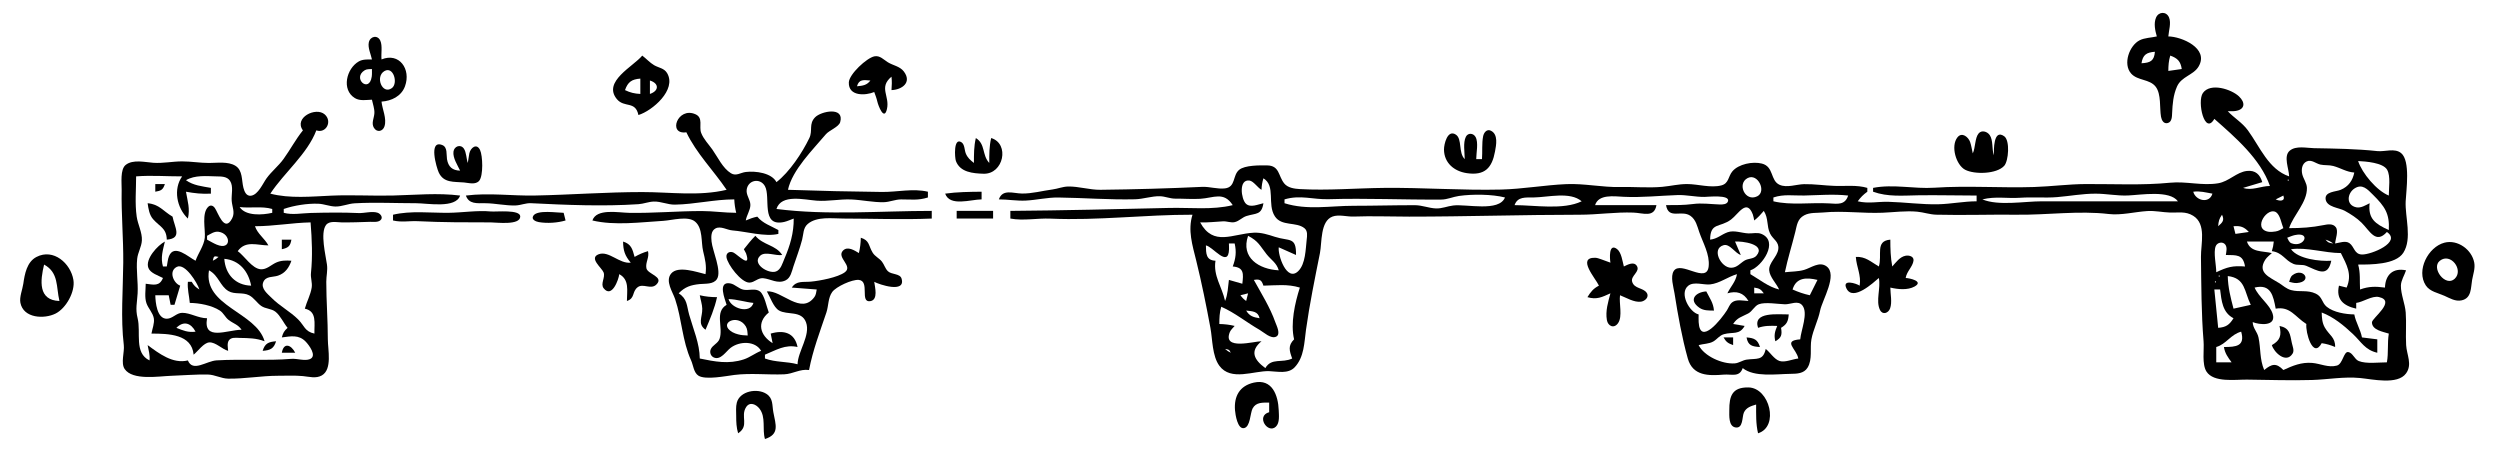 <?xml version="1.0" standalone="yes"?>
<svg xmlns="http://www.w3.org/2000/svg" width="1304" height="242">
<path style="fill:#ffffff; stroke:none;" d="M0 0L0 242L1304 242L1304 0L0 0z"/>
<path style="fill:#000000; stroke:none;" d="M1125 19C1122.12 19.688 1118.65 19.664 1116 21.027C1110.7 23.756 1107.16 33.354 1111.6 38.362C1115 42.182 1121.25 41.144 1124.4 45.228C1127.37 49.088 1126.38 56.271 1127.18 60.891C1127.49 62.638 1128.54 64.787 1130.74 64.168C1132.9 63.56 1132.9 60.781 1132.98 58.995C1133.2 54.217 1133.55 49.644 1135.51 45.17C1137.85 39.826 1144.13 39.238 1146.81 34.66C1152.37 25.161 1137.83 19.061 1131 19C1131.24 16.002 1132.56 12.031 1131.38 9.149C1130.03 5.857 1126 5.976 1124.6 9.149C1123.28 12.168 1124.12 16.021 1125 19M194 31C191.714 31.027 189.239 30.854 187.173 32.028C180.69 35.71 177.968 46.808 185.105 51.168C187.733 52.773 191.085 52.099 194 52C194.458 54.27 195.397 56.664 195.285 59.002C195.164 61.555 193.533 64.226 195.042 66.677C196.647 69.284 199.722 68.562 200.562 65.851C201.826 61.773 199.406 57.081 199 53C204.177 52.653 209.32 50.245 211.244 44.996C214.515 36.071 208.231 27.188 199 31C198.685 28.045 199.58 23.957 198.383 21.244C196.966 18.035 193.04 18.906 192.372 22.113C191.783 24.942 193.436 28.252 194 31z"/>
<path style="fill:#ffffff; stroke:none;" d="M1117 33C1121.61 32.745 1123.62 31.783 1124 27C1119.61 27.335 1117.71 28.556 1117 33z"/>
<path style="fill:#000000; stroke:none;" d="M335 29C330.422 34.622 314.199 42.53 321.742 51.682C325.643 56.415 331.42 52.425 333 60C340.175 57.835 353.099 46.858 347.972 38.148C346.424 35.517 343.573 35.404 341.171 33.996C338.925 32.68 337.08 30.564 335 29M456 48C456.606 49.662 457.248 51.292 457.629 53.024C458.047 54.929 461.158 63.349 462.64 56.847C464.194 50.025 458.19 45.672 465 40C465.272 42.409 465.201 44.581 465 47C470.374 46.825 475.872 43.059 471.397 37.228C469.35 34.563 465.81 34.152 463.09 32.471C460.902 31.119 458.979 28.834 456.13 29.377C452.103 30.144 442.904 38.719 442.748 42.965C442.473 50.419 451.583 49.861 456 48z"/>
<path style="fill:#ffffff; stroke:none;" d="M1132 29C1131.19 31.729 1131.02 34.151 1131 37L1138 36C1137.41 31.991 1135.79 30.332 1132 29M194 36C192.849 36.091 191.358 35.97 190.299 36.603C183.486 40.68 192.548 48.896 193.891 40.026C194.088 38.727 193.988 37.303 194 36M200.495 37.086C195.539 40.009 199.411 49.594 204.397 45.953C207.803 43.466 205.208 34.307 200.495 37.086M326 47C328.75 48.329 330.95 48.846 334 49L334 41C329.521 41.341 327.499 42.734 326 47M447 45C450.048 44.723 452.12 44.474 454 42C450.455 41.703 448.076 41.213 447 45M339 42L339 49C343.79 47.395 343.873 43.497 339 42z"/>
<path style="fill:#000000; stroke:none;" d="M1155 62C1165.84 71.567 1178.99 82.783 1184 97C1179.22 97.053 1174.49 99.614 1170 98L1180 95C1178.86 91.075 1176.44 88.67 1172 89.167C1166.59 89.773 1162.67 94.636 1157 95.596C1148.72 96.997 1140.37 94.477 1132 95.299C1117.4 96.734 1102.66 95.93 1088 96.001C1078.92 96.044 1070.02 97.252 1061 97.545C1043.65 98.107 1026.38 96.748 1009 97.91C998.352 98.623 987.672 95.91 977 98L977 100C984.68 102.799 992.658 101.983 1000.71 101.861C1010.79 101.709 1020.91 102 1031 102L1031 105C1024.27 105.004 1017.71 106.391 1011 106.545C1002.37 106.742 993.609 105.489 985 105.259C979.416 105.11 974.599 106.333 969 105C970.549 102.864 971.864 101.549 974 100L974 98C968.508 96.376 962.684 97.146 957 96.965C951.692 96.795 946.294 95.95 941 96.054C937.026 96.132 932.052 98.112 928.228 96.397C923.289 94.18 925.343 86.929 918.995 85.318C914.255 84.114 906.844 85.534 903.599 89.394C901.392 92.018 901.807 95.623 897.941 96.682C892.431 98.192 885.655 96.007 880 96C875.456 95.994 871.44 97.05 867 97.455C859.97 98.097 852.131 97.382 845 97.545C835.65 97.758 826.367 95.629 817 96.039C805.68 96.535 794.313 98.592 783 98.871C762.731 99.372 742.313 97.795 722 98.004C707.443 98.154 692.521 99.444 678 98.624C675.197 98.466 671.725 97.998 669.854 95.683C666.708 91.79 667.466 86.387 660.996 86.278C657.224 86.215 649.284 86.111 646.318 88.603C642.834 91.531 644.634 97.555 638.981 98.258C635.036 98.749 630.957 97.283 627 97.47C609.377 98.304 591.743 98.786 574 98.996C568.241 99.064 562.563 97.14 557 97.289C554.286 97.361 551.683 98.466 549 98.819C543.783 99.506 538.257 101.045 533 100.946C528.322 100.858 522.95 98.456 521 104C525.645 104.001 530.399 104.853 535 104.625C540.679 104.343 546.304 102.947 552 103.019C565.317 103.186 578.635 104.27 592 103.947C596.363 103.841 600.643 102.255 605 102.354C607.727 102.416 610.268 103.63 613 103.61C617.212 103.581 621.839 103.948 626 103.698C633.068 103.272 638.283 99.726 643 107C632.378 109.62 620.865 108.207 610 108.455C582.304 109.089 554.633 109.771 527 110L527 114C533.978 115.276 540.923 113.73 548 114.039C572.668 115.118 597.232 111.948 622 112C619.465 120.14 621.963 127.855 623.965 136C626.833 147.674 629.172 159.222 631.35 171C632.465 177.034 632.258 185.657 636.008 190.772C642.045 199.004 654.045 193.31 662 193.594C666.362 193.75 671.903 195.173 675.312 191.566C680.302 186.287 680.288 178.605 681.209 172C683.075 158.612 685.831 145.263 688.486 132C689.576 126.554 688.564 115.339 695.059 112.948C698.318 111.747 702.572 113.088 706 112.96C715.689 112.598 725.292 112.999 735 112.998C764.573 112.997 794.341 112 824 112C833.273 112 842.829 110.532 852 110.889C857.093 111.087 862.833 113.719 864 107L832 107C833.8 101.202 841.772 102.392 847 102.654C856.289 103.12 865.724 102.058 875 101.749C879.656 101.594 884.291 102.757 889 102.709C890.919 102.69 902.142 101.436 901.369 104.833C900.952 106.664 898.426 106.702 896.995 106.656C892.215 106.502 887.818 105.792 883 106.424C878.327 107.038 873.707 107 869 107C870.344 114.741 877.089 109.235 881.786 112.618C884.572 114.625 885.274 117.961 886.313 121C888.243 126.643 891.896 132.668 891.243 138.941C890.263 148.355 876.749 135.722 873.042 141.333C871.128 144.232 872.928 149.829 873.424 153C875.172 164.152 877.312 176.14 880.354 186.999C882.919 196.155 891.292 196.05 899 195.41C903.315 195.052 907.252 196.966 909 192C915.045 196.861 926.512 195.089 934 194.996C937.264 194.956 940.904 194.878 942.822 191.772C945.495 187.441 943.98 181.69 944.833 177C945.749 171.97 948.33 167.164 949.371 162C950.484 156.482 958.725 143.251 952.682 138.901C948.927 136.198 944.628 139.735 941 140.788C937.861 141.699 934.25 141.614 931 142C932.447 134.973 934.685 127.986 936.411 121C937.277 117.491 937.521 114.204 941.059 112.318C944.092 110.701 947.702 111.148 951 110.83C961.328 109.835 971.624 111.394 982 110.961C987.868 110.715 994.156 109.867 1000 110.414C1003.4 110.733 1006.54 111.895 1010 111.985C1024 112.351 1038.03 111.835 1052 111.996C1068.09 112.181 1084.19 109.77 1100 111.636C1106.37 112.387 1113.59 110.497 1120 110.089C1124.09 109.828 1127.95 110.752 1132 110.872C1136.34 111 1139.97 110.093 1143.94 112.534C1151.01 116.884 1147.93 127.199 1148.02 134C1148.2 148.44 1148.2 163.579 1149.38 178C1149.75 182.505 1148.43 189.961 1150.9 193.811C1154.65 199.673 1165.94 197.939 1172 198.004C1183.3 198.124 1194.7 198.546 1206 198.201C1214.3 197.947 1222.47 196.371 1231 197.17C1237.37 197.766 1250.54 200.901 1254.99 194.772C1258.39 190.093 1255.33 185.052 1255.04 180C1254.73 174.354 1255.24 168.615 1254.82 163C1254.47 158.398 1252.25 153.504 1252.31 149C1252.34 146.286 1254.17 143.551 1255 141C1248.18 139.583 1244.22 143.3 1244 150C1239.12 149.386 1235.68 149.296 1231 151C1230.74 146.567 1231.27 142.293 1230 138C1236.51 138 1249.57 138.092 1253.57 131.852C1258.31 124.444 1254.4 113.186 1254.8 105C1255.09 99.16 1257.34 83.883 1252.43 79.862C1249.05 77.102 1243.94 79.236 1240 78.812C1229.1 77.637 1218.07 77.496 1207 77.291C1203.13 77.219 1197.58 75.843 1194.32 78.6C1190.89 81.505 1193.96 88.064 1194 92C1183.22 88.336 1178.74 76.511 1172.51 68.001C1169.47 63.847 1165.38 61.619 1162 58C1163.3 57.988 1164.73 58.088 1166.03 57.891C1170.93 57.148 1171.36 53.596 1167.85 50.277C1163.95 46.584 1152.94 42.947 1149.03 48.51C1145.89 52.973 1149.95 70.87 1155 62M405 95C402.476 90.195 394.234 89.083 389 89.706C386.276 90.03 383.973 92.028 381.286 90.383C376.968 87.739 374.398 81.997 371.573 78C369.604 75.213 366.94 72.528 365.719 69.285C364.477 65.986 366.958 61.476 362.771 59.604C353.443 55.434 348.067 70.45 358 69C363.219 79.983 372.234 88.972 379 99C364.538 102.443 349.598 100.179 335 100.179C316.304 100.179 297.67 101.617 279 101.985C266.905 102.223 255.113 100.469 243 102C244.593 106.53 248.744 105.993 253 106C258.292 106.009 263.848 107.361 269 107.159C271.746 107.051 274.19 105.85 277 105.992C295.319 106.916 314.699 107.725 333 106.505C335.715 106.325 338.263 105.22 341 105.133C344.777 105.014 348.242 106.792 352 106.737C362.394 106.583 372.578 104.001 383 104C383.11 106.442 383.428 108.623 384 111C377.969 111 371.977 110.079 366 110.079C353.375 110.079 340.693 111.264 328 111.014C322.417 110.904 311.118 108.619 309 115C320.655 117.775 334.181 115.9 346 115.192C350.497 114.923 358.806 112.442 362.57 115.607C366.715 119.093 365.62 126.264 366.749 131C367.764 135.256 368.624 138.608 368 143C363.628 142.001 353.579 138.349 350.028 142.742C346.878 146.639 350.891 152.287 352.14 156C355.693 166.555 355.813 177.73 360.483 188C361.609 190.476 361.836 194.394 364.317 195.958C368.026 198.294 378.683 196.122 383 195.576C391.551 194.495 400.394 195.586 409 195.246C413.688 195.061 417.193 192.347 422 193C423.945 182.715 427.724 172.883 431.046 163C432.209 159.54 431.877 155.358 434.09 152.299C436.114 149.501 444.488 145.671 447.938 145.997C453.917 146.562 448.247 158.017 453.965 157.079C458.212 156.382 456.339 149.699 456 147C458.448 148.346 472.596 153.178 470.249 145.302C469.441 142.588 465.001 143.283 463.143 141.478C461.692 140.067 461.247 138.058 460.035 136.494C458.625 134.675 456.402 133.779 455.174 131.776C452.915 128.093 453.655 125.413 449 124C448.942 126.784 448.648 129.291 448 132C445.744 130.65 442.075 128.187 439.662 130.761C436.266 134.383 445.054 138.716 440.704 141.977C437.051 144.715 427.538 146.472 423 146.896C418.95 147.274 415.418 146.269 413 150L426 151C425.728 152.334 425.661 153.741 424.822 154.897C417.796 164.564 407.721 151.254 400 152C401.688 154.843 403.407 160.217 406.302 161.934C410.593 164.477 418.083 161.784 420.423 168.133C422.893 174.835 416.164 183.22 416 190C410.262 188.456 404.654 189.061 399 187L399 185C404.851 182.596 409.536 179.532 416 181C414.483 173.507 408.793 171.993 402 174L403 179C396.309 174.854 394.631 168.17 401 163C399.904 160.196 398.746 153.852 396.397 152.029C394.096 150.241 390.645 151.581 388.015 151.143C385.287 150.689 383.492 148.273 380.874 147.813C374.088 146.621 378.205 156.205 379 159C372.565 162.772 377.413 170.831 375.309 176.787C374.448 179.223 371.54 179.992 370.661 182.35C370.081 183.904 370.764 185.763 372.315 186.454C375.903 188.055 378.719 183.231 381.09 181.431C385.824 177.834 393.958 177.715 397 183C393.867 184.203 391.175 186.393 388 187.441C380.018 190.076 372.842 188.611 365 187C364.93 179.125 361.608 171.695 359.478 164.17C358.134 159.423 358.572 155.896 354 153C357.264 149.607 360.332 148.648 365 148.169C367.901 147.872 372.111 148.415 373.957 145.566C376.618 141.459 371.617 130.796 371.15 126C370.918 123.627 370.739 120.429 373.238 119.133C375.915 117.744 379.254 119.975 382 120.185C389.202 120.737 399.095 123.674 406 122L406 120C401.995 117.743 397.979 116.614 395 113C392.828 113.464 391.042 114.106 389 115C389.406 112.274 391.403 109.595 391.403 106.91C391.403 104.131 389.124 101.86 389.461 99.019C390.071 93.878 396.46 92.619 398.972 97.073C402.191 102.78 396.567 118.507 408.975 115.782C410.661 115.411 412.371 114.564 414 114C414.087 121.414 412.086 128.177 409.13 135C408.165 137.225 407.306 140.654 404.772 141.596C400.844 143.058 391.889 137.553 396.558 133.336C399.202 130.948 404.598 133.585 408 133C404.637 127.692 398.066 127.934 394 123C391.787 125.167 389.935 127.576 388 130L389.144 132.154C391.912 140.3 385.009 133.082 382.76 131.831C380.899 130.795 378.614 131.761 378.921 134.113C379.418 137.931 386.662 147.517 390.926 147.408C393.572 147.341 395.276 144.864 398.039 145.113C402.031 145.471 405.581 148.239 409.721 146.258C412.425 144.964 412.99 141.579 413.836 138.999C415.351 134.378 417.172 129.701 418.392 125C419.14 122.118 418.851 118.921 421.318 116.819C426.116 112.729 434.202 114 440 114C455.395 114 470.686 114.658 486 114L486 110C458.897 110 431.872 112.414 405 109C407.508 101.058 419.55 104.197 426 104.675C431.908 105.114 438.005 103.786 444 104.039C449.585 104.275 455.493 105.601 461 105.466C464.054 105.391 466.911 104.024 470 104.014C475.244 103.996 478.828 104.639 484 103L484 100C476.265 98.159 467.944 100.211 460 100.124C443.736 99.948 427.316 99.565 411 99C413.26 88.592 423.991 78.105 430.746 70.059C432.51 67.958 437.531 66.233 438.248 63.691C440.569 55.468 428.269 57.988 425.153 61.185C421.734 64.692 424.039 68.079 422.146 72.015C418.431 79.736 411.765 89.779 405 95M158 68C154.139 72.791 151.43 78.043 147.87 82.961C145.245 86.587 141.672 89.361 139.04 93.004C137.105 95.683 134.673 101.553 130.965 102.079C128.468 102.433 127.489 99.921 126.978 97.981C125.951 94.074 126.705 88.862 122.772 86.457C118.942 84.115 113.282 85 109 85C104.304 85 99.654 84.179 95 84.179C89.968 84.179 85.092 85.257 80 84.91C75.683 84.617 69.373 83.004 65.568 86.013C62.578 88.377 63.518 95.561 63.455 99C63.223 111.599 64.398 124.367 64.291 137C64.171 151.073 62.897 165.977 64.572 180C65.005 183.63 62.897 189.377 65.032 192.49C69.201 198.57 82.851 196.241 89 196.035C95.411 195.821 102.108 195.224 108.424 195.356C112.048 195.431 115.364 197.445 119 197.505C127.529 197.646 136.335 196 145 196C149.311 196 153.704 195.763 158 196.17C161.268 196.479 164.798 197.578 167.866 195.82C173.417 192.639 171 182.357 171 177C171 167 170.192 156.926 170.188 147C170.187 143.909 170.977 141.128 170.547 138C169.882 133.159 166.959 121.589 170.028 117.407C171.753 115.057 175.514 115.942 178 115.986C183.014 116.075 187.993 115.867 192.999 115.705C194.63 115.653 196.955 116.061 198.338 114.952C200.115 113.527 198.503 111.447 196.847 110.925C194.014 110.032 190.01 111.27 187 111.13C178.751 110.745 170.342 110.873 162.09 111.081C157.487 111.197 152.422 112.228 148 111L148 109C153.317 107.157 160.349 106.047 166 106.263C169.055 106.38 171.942 107.679 175 107.722C178.397 107.77 181.598 106.233 185 106.043C195.601 105.453 206.382 106 217 106C223.06 106 237.717 108.88 240 102C228.301 100.523 216.73 101.698 205 101.985C194.346 102.246 183.648 101.574 173 102.039C162.611 102.494 151.081 103.66 141 101C148.241 90.042 160.323 80.306 165 68C170.041 69.77 173.477 63.329 169.397 59.693C164.75 55.552 153.135 61.441 158 68M773 83L770 83C770.002 79.785 771.256 74.291 769.652 71.438C768.503 69.395 765.711 69.143 764.603 71.333C763.041 74.419 764 79.619 764 83C760.58 79.651 762.788 72.519 759.401 70.238C755.006 67.276 753.156 75.255 753.184 78C753.256 84.967 758.437 89.299 765 90.299C774.541 91.752 778.243 87.51 779.803 79C780.41 75.692 781.574 70.091 777.65 68.176C775.505 67.129 773.981 69.173 773.603 71.059C772.871 74.712 773.296 79.212 773 83M1029 80C1028.52 78.065 1028.27 75.93 1027.61 74.054C1026.7 71.505 1023.39 68.682 1021.03 71.608C1017.33 76.184 1020.3 86.076 1025.02 88.543C1029.88 91.083 1041.47 90.846 1045.4 86.486C1047.68 83.951 1048.49 73.28 1045.4 71.072C1039.65 66.962 1040 78.508 1040 81C1038.86 77.786 1039.75 73.24 1037.82 70.434C1036.56 68.605 1033.63 67.675 1032.03 69.619C1030.06 71.992 1030.42 77.057 1029 80M509 72C507.967 76.338 508 80.561 508 85C506.113 83.504 504.663 82.298 503.733 79.982C503.04 78.258 503.217 75.28 501.456 74.176C497.269 71.551 497.986 82.351 498.603 83.995C500.82 89.896 507.537 90.452 513 90.62C523.475 90.943 526.78 74.969 517 72C515.967 76.338 516 80.561 516 85C512.109 80.848 514.127 75.145 509 72M244 85C243.238 82.802 243.264 79.353 241.924 77.478C240.163 75.014 236.86 76.34 236.528 79.113C236.133 82.402 238.647 86.151 240 89C236.06 88.927 233.799 87.063 233.147 82.996C232.767 80.63 233.533 76.792 230.701 75.662C223.341 72.726 227.697 87.482 228.843 89.956C231.438 95.559 236.831 94.702 242 95.169C244.468 95.392 248.093 96.532 249.972 94.254C252.154 91.609 251.809 81.234 250.397 78.248C248.613 74.476 245.411 77.121 244.803 79.998C244.456 81.643 244.343 83.344 244 85z"/>
<path style="fill:#ffffff; stroke:none;" d="M1194 119C1200.24 119 1205.85 118.649 1211.96 117.414C1214.08 116.987 1216.85 116.474 1218.36 118.514C1219.88 120.584 1218.16 124.617 1218 127C1220.2 126.654 1223.4 125.396 1225.42 126.798C1228.09 128.655 1227.93 132.651 1232.02 132.752C1236.85 132.87 1252.85 126.307 1245 121C1239.2 127.479 1236.13 120.471 1231.82 116.185C1229.3 113.682 1226.1 111.653 1223 109.939C1220.06 108.314 1213.71 108.105 1213.06 104C1212.41 99.885 1218.43 100.043 1220.91 99.006C1224.99 97.3 1227.15 94.171 1228 90C1223.85 89.701 1220.92 87.61 1217 86.569C1214.79 85.98 1212.49 86.334 1210.29 85.841C1207.97 85.324 1205.7 83.075 1203.23 84.174C1200.6 85.342 1200.27 88.566 1200.89 91C1201.51 93.38 1203.22 95.478 1203.29 98C1203.48 105.543 1196.22 112.208 1194 119M1230 84C1232.05 90.371 1239.75 99.525 1246 102C1245.98 98.267 1247.02 91.889 1245.14 88.569C1243.01 84.81 1233.88 84.199 1230 84M71 92C71 98.884 70.317 106.177 71.3 113C71.891 117.104 74.229 121.256 74.005 125.424C73.826 128.761 71.889 131.699 71.549 135C70.944 140.85 72.105 147.09 71.785 153C71.517 157.969 70.538 160.977 71.782 166C73.626 173.443 69.818 184.108 78 188C78.258 185.152 77.56 182.816 77 180C82.999 184.43 90.152 189.918 98 188C100.54 194.306 107.663 188.273 113 187.965C125.998 187.214 139.144 188.243 152 187.174C154.895 186.933 158.992 188.435 161.664 187.307C165.534 185.673 161.114 179.937 159.481 178.228C155.844 174.421 151.682 175.411 147 176C147.651 173.566 148.16 172.717 150 171C147.883 168.45 146.274 164.64 143.701 162.613C141.493 160.874 138.463 161.172 136.17 159.514C133.911 157.881 132.484 155.345 129.961 154.028C126.584 152.265 122.461 153.767 119.147 151.821C114.749 149.238 114.035 143.643 109 141C105.9 159.739 133.736 162.785 138 178C133.567 176.34 129.675 176.349 125.004 176.259C123.136 176.223 120.569 175.767 119.349 177.6C118.366 179.075 118.882 181.375 119 183C115.797 182.132 112.487 178.423 109.194 178.596C106.265 178.751 103.189 183.25 101 185C100.029 174.307 87.995 174.026 79 174C79.424 171.482 80.688 168.56 80.228 166C79.706 163.1 77.355 160.912 76.397 158.17C75.316 155.076 75.993 151.229 76 148C80.218 148.52 83.203 149.456 85 145C82.619 143.72 78.478 142.527 77.407 139.775C75.583 135.092 82.334 127.878 86 126C84.947 130.605 83.662 134.339 85 139L87 139C87.365 137.301 87.481 135.244 88.139 133.63C90.858 126.966 98.31 134.119 102 136C103.382 132.038 106.399 128.19 106.816 124C107.238 119.768 104.992 111.043 108.758 107.752C109.883 106.769 111.193 107.29 111.992 108.377C113.696 110.692 117.032 121.8 121.106 113.851C122.68 110.779 121.116 107.946 120.857 104.804C120.589 101.542 121.908 97.219 119.972 94.318C118.425 91.998 115.484 92.051 113 92.005C107.704 91.905 101.672 91.201 97 94C100.932 96.796 105.357 97.135 110 98L110 101C105.554 101.263 101.371 100.814 97 100C97.855 105.05 99.211 108.853 98 114C92.082 108.352 90.328 98.576 95 92C86.882 92.022 79.053 91.365 71 92M911.572 92.877C905.891 95.784 910.242 105.511 916.566 102.393C921.569 99.926 916.897 90.153 911.572 92.877M659 106C658.023 112.256 655.154 111.126 650.17 112.67C647.936 113.362 646.361 115.328 644.05 115.852C642.009 116.314 639.971 115.335 637.911 115.446C633.848 115.664 630.115 116.142 626 116C632.927 128.741 642.927 121.91 654 121.375C657.824 121.19 661.417 122.361 665 123.525C672.517 125.967 676.183 123.269 676 133L667 129C666.423 132.984 671.175 147.3 677.182 141.396C680.997 137.646 681.003 129.941 681.571 125.001C681.801 122.997 682.186 120.474 680.396 119.027C676.11 115.563 668.482 118.179 664.985 112.852C660.807 106.488 665.56 97.027 659 93C658.356 95.106 658.094 96.795 658 99C655.991 97.929 653.873 94.469 651.721 94.175C645.962 93.389 647.366 103.81 649.858 106.239C652.221 108.543 656.276 106.552 659 106M1193.33 93.667C1193.28 93.722 1193.22 94.778 1193.67 94.333C1193.72 94.278 1193.78 93.222 1193.33 93.667z"/>
<path style="fill:#000000; stroke:none;" d="M81 96L81 100C84.066 99.503 85.032 98.964 86 96L81 96z"/>
<path style="fill:#ffffff; stroke:none;" d="M1236 106C1235.07 114.113 1238.95 116.79 1246 120C1246.5 111.334 1243.83 107.624 1237.75 101.59C1234.91 98.76 1232.19 95.643 1228.11 98.308C1224.27 100.814 1223.57 106.997 1229.04 108.134C1231.47 108.638 1233.94 107.023 1236 106M1144 100C1145.26 104.77 1152.48 106.358 1154 101C1150.5 100.417 1147.56 99.507 1144 100z"/>
<path style="fill:#000000; stroke:none;" d="M493 101C495.426 107.898 506.311 104.047 512 104L512 100C505.81 100.051 499.105 100.129 493 101z"/>
<path style="fill:#ffffff; stroke:none;" d="M925 103L925 105C934.213 107.193 944.523 105.538 954 106.086C958.606 106.352 962.369 107.03 964 102C956.259 101.134 948.726 101.832 941 101.985C935.366 102.096 930.467 101.164 925 103M1034 104C1042.36 107.507 1055.94 105 1065 105L1136 105C1131.72 99.068 1116.65 101.672 1110 101.961C1104.26 102.21 1098.71 101.011 1093 101.015C1086.1 101.02 1079.78 102.252 1073 102.812C1066.67 103.334 1060.15 102.712 1053.71 103.15C1046.79 103.622 1040.97 102.282 1034 104M670 104L670 106C681.845 109.738 693.914 107.34 706 107.34C716.68 107.34 727.326 107.012 738 107.029C741.799 107.035 745.264 108.575 749 108.722C752.084 108.843 754.972 107.547 758 107.184C764.988 106.348 781.915 110.675 785 103C778.208 101.28 768.027 101.209 761 102.21C757.811 102.664 754.981 104.076 751.714 104.1C732.112 104.245 712.619 103.302 693 103.9C684.838 104.148 678.292 101.526 670 104M790 107C800.581 107 815.307 109.648 825 105C819.003 99.79 807.443 102.895 800 102.996C795.737 103.054 791.603 102.44 790 107M1191 102L1187 104C1189.19 105.03 1192.15 105.054 1191 102z"/>
<path style="fill:#000000; stroke:none;" d="M77 106C77.421 108.848 77.862 112.061 79.843 114.316C83.379 118.341 86.831 118.965 87 125C95.274 124.355 91.059 118.574 90 113C85.135 110.166 83.147 106.558 77 106z"/>
<path style="fill:#ffffff; stroke:none;" d="M892 125C895.824 124.566 897.659 122.408 901.089 121.154C904.549 119.888 908.47 121.618 912 121.742C914.252 121.821 916.652 121.117 918.811 122.028C928.07 125.935 919.021 139.09 913 141L913 143C917.825 145.856 922.52 149.701 928 151C926.595 147.841 923.098 144.531 922.816 141.039C922.499 137.109 927.014 133.97 927.551 130.015C928.094 126.011 924.763 124.914 923.264 121.791C921.372 117.85 922.571 114.087 920 110C918.407 111.896 916.955 113.48 915 115C914.788 114.033 914.635 112.815 914.271 111.859C911.063 103.438 906.772 111.62 902.946 114.486C896.999 118.94 892.109 115.806 892 125M125 108C128.098 112.779 136.955 112.187 142 111L142 109C136.605 107.421 130.648 108.692 125 108M1191 119C1190.02 116.708 1189.41 112.432 1187.4 110.851C1182.98 107.367 1174.64 119.19 1183.02 120.847C1184.29 121.098 1185.7 120.914 1186.96 120.728C1188.56 120.49 1189.59 119.752 1191 119z"/>
<path style="fill:#000000; stroke:none;" d="M205 112L205 115C209.548 116.08 213.452 115.15 218 115.375C230.676 116.003 243.325 115.999 256 116C258.915 116 271.364 117.684 271.364 112.921C271.364 109.143 258.824 110.564 256 110.3C248.909 109.638 241.181 110.922 234 110.996C224.523 111.094 214.263 109.795 205 112M499 110L499 114L518 114L518 110L499 110M295 115L294 111C290.605 111 280.241 109.282 278.176 112.545C276.909 114.547 279.585 115.602 281.059 115.852C285.457 116.597 290.772 116.25 295 115z"/>
<path style="fill:#ffffff; stroke:none;" d="M1159 112C1157.5 114.113 1157.18 115.403 1157 118C1159.32 115.983 1160.37 114.872 1159 112M133 118C134.31 121.99 137.987 124.292 140 128C134.169 127.99 128.106 125.241 124 131C127.569 133.535 131.466 140.125 136.015 140.454C139.057 140.674 141.419 138.147 143.996 136.973C146.585 135.793 149.232 135.801 152 136C150.764 139.56 148.781 142.504 144.996 143.781C142.319 144.684 138.659 143.908 137.327 147.149C135.929 150.552 139.646 153.338 141.719 155.424C145.947 159.68 151.358 162.485 155.451 166.548C158.772 169.843 158.93 172.927 164 174C163.877 168.599 165.426 162.402 159 161C160.004 157.328 162.004 153.763 162.581 150C162.977 147.416 161.931 144.974 162.197 142.424C163.107 133.707 162.704 124.935 162 116C152.287 116.2 142.829 118 133 118M1165 118L1166 122L1173 121C1170.5 118.317 1168.66 117.706 1165 118M108 123L108 125C109.651 125.864 111.302 126.88 113.024 127.597C120.845 130.853 120.612 121.824 114 120.888C111.811 120.578 109.818 122.022 108 123M1193 124C1193.63 125.138 1193.94 126.412 1195.32 126.927C1201.77 129.335 1205.71 120.812 1197.04 122.608C1195.68 122.89 1194.3 123.528 1193 124M651 123C647.059 134.434 656.712 140.473 667 141C665.824 136.994 663.073 135.685 660.598 132.537C657.115 128.106 656.406 125.791 651 123z"/>
<path style="fill:#000000; stroke:none;" d="M147 125L147 130C150.351 129.272 151.412 128.403 152 125L147 125z"/>
<path style="fill:#ffffff; stroke:none;" d="M905 126L908 133C904.94 132.04 902.27 126.984 899.018 127.89C892.473 129.716 897.628 139.75 903.001 139.663C906.057 139.613 907.601 137.337 910 135.892C911.888 134.755 914.637 135.133 916.137 133.387C921.432 127.223 908.37 125.693 905 126z"/>
<path style="fill:#000000; stroke:none;" d="M980 139C975.809 136.563 973.073 133.731 968 134C968.357 139.384 970.891 143.489 970 149C968.326 147.846 960.514 145.372 963.176 150.585C966.595 157.282 977.157 147.442 980 145C981.119 150.148 978.263 156.954 980.603 161.677C981.981 164.46 984.996 163.328 985.878 160.851C987.018 157.648 986.026 153.356 986 150C989.858 150.908 994.997 151.485 998.663 149.441C1003.61 146.679 995.962 145.064 994 145C994.537 141.533 997.664 139.141 998.083 135.978C998.382 133.721 995.762 133.067 994.02 133.377C990.961 133.92 988.942 136.849 987 139C986.127 134.3 986 129.769 986 125C977.934 125.629 981.897 133.087 980 139z"/>
<path style="fill:#ffffff; stroke:none;" d="M1213 125C1214.31 126.618 1214.88 126.693 1217 127C1215.54 125.919 1214.75 125.564 1213 125z"/>
<path style="fill:#000000; stroke:none;" d="M325 126C325.056 130.709 325.934 133.375 329 137C323.098 137.764 317.531 130.557 312.192 132.647C307.069 134.653 313.937 139.732 314.833 142.09C315.852 144.769 313.019 148.031 314.885 150.381C319.146 155.746 322.711 145.799 323 143C328.408 145.906 327.003 151.59 327 157C331.337 155.561 329.545 152.162 332.603 149.812C335.446 147.628 339.516 151.262 342.377 148.408C346.517 144.279 337.754 143.068 337.157 139.892C336.577 136.812 338.804 134.354 338 131C335.432 131.739 333.327 132.682 331 134C329.895 129.93 329.254 127.291 325 126z"/>
<path style="fill:#ffffff; stroke:none;" d="M1156 142C1161.79 139.274 1164.52 138.493 1171 139C1169.99 132.526 1166.46 133.133 1161 133C1161.22 131.339 1161.84 129.124 1160.73 127.614C1159.4 125.796 1156.48 126.441 1155.7 128.434C1154.42 131.705 1156.02 138.327 1156 142M1172 126C1173.93 131.776 1179.92 130.79 1185 132C1183.92 133.025 1182.38 134.173 1181.56 135.47C1177.21 142.304 1184 144.643 1188.71 147.619C1190.8 148.935 1192.57 150.645 1195.01 151.309C1199.46 152.515 1203.48 151.046 1207.94 153.174C1211.36 154.804 1211.03 157.876 1213.6 159.992C1217.19 162.955 1223.52 163.948 1228 164C1228.81 168.228 1231.19 171.772 1232 176L1240 177L1240 184C1233.58 182.525 1231.7 178.383 1227.23 174.174C1222.42 169.649 1217.17 165.342 1211 163C1211.08 165.751 1211.21 168.353 1212.61 170.816C1214.89 174.849 1218.16 175.935 1218 181C1215.63 179.988 1213.55 179.378 1211 179C1206.4 187.442 1202.47 173.322 1203 169C1197.03 165.191 1194.58 159.678 1187 161C1185.74 154.227 1184.5 147.93 1176 150C1178.13 155.042 1183.95 158.865 1185.43 163.728C1187.48 170.475 1178.34 169.405 1175 168C1175.14 171.362 1177.39 172.953 1178.05 176.09C1179.26 181.866 1178.59 187.307 1181 193C1184.96 189.775 1187.28 189.163 1191 193C1195.91 190.733 1200.42 188.844 1206 189.295C1210.34 189.645 1214.47 191.916 1218.94 190.682C1222.07 189.817 1222.42 183.152 1224.9 183.63C1227.24 184.081 1228.09 187.43 1230.34 188.322C1234.32 189.896 1240.74 188.997 1245 189C1245.92 183.954 1245.17 179.034 1246 174C1243.12 173.055 1237.21 172.207 1237.21 168.124C1237.21 165.902 1250.07 157.009 1240.85 154.933C1237.27 154.125 1232.66 157.524 1229 158L1229 161C1222.28 159.477 1218.39 156.135 1220 149L1224 150C1227.01 143.122 1224.03 138.101 1221 132C1212.64 132 1202.99 128.813 1195 130C1198.67 135.091 1210.04 136.416 1216 136C1214.16 144.913 1208.89 141.148 1203 138.682C1200.8 137.761 1198.38 138.552 1196.26 137.652C1191.67 135.706 1190.64 131.76 1185 131C1185.56 129.199 1185.82 127.878 1186 126L1172 126z"/>
<path style="fill:#000000; stroke:none;" d="M1275 126.587C1266.48 128.821 1260.2 141.089 1265.28 148.853C1267.42 152.118 1271.65 152.787 1275 154.285C1277.83 155.553 1280.74 157.373 1283.98 156.663C1289.25 155.509 1288.72 150.179 1289.46 146C1289.99 143.028 1291.13 140.057 1290.57 137C1289.31 130.183 1281.88 124.783 1275 126.587z"/>
<path style="fill:#ffffff; stroke:none;" d="M641 127C641.019 127.973 641.096 129.077 641.061 130.066C640.713 139.991 632.663 128.634 629 128C629.051 132.293 629.062 135.772 634 136C632.724 143.862 637.412 149.589 639 157C640.417 153.654 640.542 149.628 641 146L648 148C648.602 142.869 648.973 139.476 643 139C644.573 134.798 645.009 131.392 644 127L641 127z"/>
<path style="fill:#000000; stroke:none;" d="M840 137L834.975 135.173C834.041 134.865 833.018 134.468 832.019 134.448C822.295 134.255 832.403 145.374 834 149C831.137 150.441 829.667 152.276 828 155C832.893 156.43 835.571 154.982 840 153C838.794 157.557 837.329 162.145 838.148 166.941C838.687 170.094 841.858 171.6 843.973 168.562C846.453 165 844.402 158.191 845 154C848.216 155.248 852.392 157.854 855.941 157.356C858.027 157.064 860.413 154.92 858.914 152.722C857.055 149.997 852.497 150.711 851.342 146.995C850.353 143.816 855.806 141.671 853.712 138.6C852.102 136.239 848.816 138.14 847 139C846.309 136.395 845.724 131.608 843.431 129.89C838.959 126.539 839.673 135.121 840 137M19.019 134.028C14.001 136.646 12.886 142.909 12.155 148C11.719 151.042 10.044 154.932 10.643 157.96C12.247 166.077 23.087 166.497 28.961 163.57C34.435 160.842 39.302 152.178 38.286 146C36.869 137.379 27.876 129.407 19.019 134.028z"/>
<path style="fill:#ffffff; stroke:none;" d="M111 136C112.388 135.309 112.861 135.015 114 134C111.604 133.425 111.513 133.525 111 136M117 135C117.548 143.161 122.841 148.802 131 149C129.539 141.444 124.83 135.711 117 135M1272.6 136.028C1267.87 139.803 1275.63 149.954 1280.4 145.381C1285.2 140.772 1278.21 131.559 1272.6 136.028M23 138C20.987 146.357 19.781 156.635 31 157C29.221 149.53 30.717 142.232 23 138M94 149L91 159L89 159L88 154L81 154C81.106 157.676 81.824 166.337 87.058 166.249C90.028 166.199 92.033 163.207 95 163.172C99.189 163.122 103.374 165.984 108 166C105.875 178.112 118.484 172.063 126 172C124.211 169.292 121.814 168.824 119.298 166.927C117.469 165.547 116.624 163.263 114.701 162.008C110.474 159.251 103.947 158.055 99 158C98.675 154.247 97.656 150.773 98 147L100 147C101.215 149.001 101.999 149.785 104 151C103.062 147.77 96.563 137.078 92.278 139.176C87.747 141.395 90.534 147.781 94 149z"/>
<path style="fill:#000000; stroke:none;" d="M1194 147C1195.31 147.284 1196.67 147.744 1198.04 147.633C1206.59 146.938 1201.38 139.168 1195.74 143.559C1194.65 144.407 1194.44 145.807 1194 147z"/>
<path style="fill:#ffffff; stroke:none;" d="M886 164C886.001 165.335 885.941 166.706 886.019 168.041C886.76 180.624 897.912 166.322 900.742 161.9C901.639 160.498 902.148 158.757 903.509 157.693C905.741 155.949 909.387 156.897 912 157C909.419 152.625 905.758 151.608 901 153C902.695 149.43 905.358 147.002 906 143C901.242 144.373 896.956 147.808 892 148.351C888.62 148.722 883.538 146.699 880.603 149.028C875.679 152.936 881.283 162.971 886 164M1157.33 143.667C1157.28 143.722 1157.22 144.778 1157.67 144.333C1157.72 144.278 1157.78 143.222 1157.33 143.667M1162 144C1162.12 149.91 1163.5 155.325 1165 161L1174 159C1170.58 152.09 1171.27 145.033 1162 144M654 146C657.866 153.018 662.539 160.46 665.179 168C665.811 169.805 668.276 174.399 665.577 175.628C662.825 176.881 659.163 173.29 657 172.052C650.28 168.205 644.102 163.104 637 160C636.1 163.041 636.008 165.831 636 169C638.785 169.058 641.291 169.352 644 170C643.357 170.771 641.944 172.078 641.502 173.156C637.476 182.975 654.184 177.962 658 178C651.736 183.162 654.111 187.686 660 192C663.202 186.437 668.692 189.539 674 187C672.514 182.882 671.714 180.259 675 177C673.026 168.685 675.425 158.054 678 150C671.51 148.028 665.625 148.863 659 149C658 145.964 657.137 145.506 654 146M935 151C937.971 152.322 940.82 153.317 944 154L948 146C942.33 144.654 936.891 144.632 935 151M1155.33 146.667C1155.28 146.722 1155.22 147.778 1155.67 147.333C1155.72 147.278 1155.78 146.222 1155.33 146.667M915 150L915 153L920 153C918.461 150.821 917.645 150.427 915 150M1155 151L1157 171C1161.09 170.686 1162.83 169.47 1165 166C1159.22 162.997 1158.76 156.952 1158 151L1155 151z"/>
<path style="fill:#000000; stroke:none;" d="M894 162C893.694 157.927 891.756 155.536 890 152C884.663 152.296 880.41 156.272 886.344 160.486C888.618 162.101 891.347 161.969 894 162z"/>
<path style="fill:#ffffff; stroke:none;" d="M647 154C648.103 155.457 648.543 155.897 650 157L651 153L647 154z"/>
<path style="fill:#000000; stroke:none;" d="M365 154C365.382 156.296 366.242 158.671 366.3 161.002C366.413 165.536 363.67 168.865 368 172C370.314 166.493 372.782 160.856 374 155C370.878 154.974 368.04 154.724 365 154z"/>
<path style="fill:#ffffff; stroke:none;" d="M380 156C381.367 160.887 391.242 163.983 393 158C388.572 157.559 384.491 156.105 380 156M904 169L910 170C907.308 174.881 903.823 173.023 899.184 174.317C896.858 174.966 895.674 176.951 893.675 178.108C891.45 179.396 888.451 179.321 886 180C888.831 185.756 898.323 190.02 904.83 189.542C907.037 189.38 908.858 187.903 911.039 187.583C916.258 186.819 919.651 188.319 921 182C923.271 183.767 925.45 187.415 928.209 188.292C931.069 189.202 935.055 187.293 938 187C937.127 181.95 929.48 177.728 939 177C939.37 172.317 943.295 163.305 940.127 159.337C937.83 156.462 934.008 158.806 931 158.717C927.404 158.611 920.731 157.439 917.41 158.695C915.126 159.559 914.073 162.333 911.868 163.502C908.488 165.294 906.147 165.611 904 169M650 162C651.77 164.898 653.684 165.47 657 166C656.236 162.418 653.364 162.353 650 162z"/>
<path style="fill:#000000; stroke:none;" d="M917 171C920.446 169.811 923.389 169.885 927 170C925.738 173.018 925.258 174.815 926 178C929.249 176.194 929.599 174.617 929 171C932.068 169.121 932.728 167.564 933 164C927.499 164.045 914.082 162.421 917 171z"/>
<path style="fill:#ffffff; stroke:none;" d="M390 175C389.871 173.31 389.899 171.694 388.972 170.189C384.734 163.303 374.113 168.654 382.059 173.276C382.935 173.785 384.006 174.115 384.976 174.387C386.65 174.855 388.279 174.912 390 175M92 171C95.538 172.432 98.163 173.521 102 173C99.604 168.434 95.779 167.19 92 171z"/>
<path style="fill:#000000; stroke:none;" d="M1189 170C1190.1 174.847 1189.44 177.506 1185 180C1185.99 183.658 1192.43 189.948 1195.84 184.397C1196.82 182.799 1195.79 180.629 1195.45 178.999C1194.43 174.152 1194.37 171.146 1189 170z"/>
<path style="fill:#ffffff; stroke:none;" d="M1156 181L1156 189L1164 189C1162.04 186.284 1160.53 184.343 1160 181C1166.34 180.995 1171.16 180.578 1169 173C1163.48 174.457 1161.29 179.473 1156 181z"/>
<path style="fill:#000000; stroke:none;" d="M899 176C900.382 178.42 901.363 179.061 904 180L904 176L899 176M911 176C911.735 180.235 913.948 180.776 918 181C916.822 177.118 914.952 176.301 911 176M137 183C140.952 182.699 142.822 181.882 144 178C140.048 178.301 138.178 179.118 137 183M147 184L154 184C151.853 179.778 147.972 178.423 147 184z"/>
<path style="fill:#ffffff; stroke:none;" d="M639 182C640.139 183.015 640.612 183.309 642 184C641.02 182.217 641.093 182.406 639 182z"/>
<path style="fill:#000000; stroke:none;" d="M662 210L662 215C654.881 217.001 661.356 226.557 665.523 222.519C667.565 220.539 667.078 216.572 666.982 214C666.69 206.202 663.585 197.409 654 199.569C646.593 201.239 643.586 206.659 644.181 214C644.358 216.185 645.482 223.952 648.87 223.306C652.222 222.666 652.066 215.5 653.343 213.083C655.136 209.689 658.66 210.014 662 210M916 211C916 216.081 915.817 221.03 917 226C928.15 222.558 923.026 202.268 912 202.083C903.493 201.941 901.965 206.549 902.001 214C902.013 216.631 901.535 222.287 905.17 222.94C909.316 223.685 908.608 217.458 909.603 215.214C910.792 212.529 913.433 211.772 916 211M385 226C391.032 222.08 386.017 217.22 389.194 212.323C391.112 209.365 394.411 210.912 396.142 213.149C399.637 217.665 397.475 223.83 399 229C406.727 226.496 404.622 221.606 403.375 215C402.683 211.334 403.364 207.853 399.852 205.498C395.087 202.302 385.913 203.921 384.318 210.019C383.741 212.225 383.998 214.742 384 217C384.003 220.171 384.102 222.962 385 226z"/>
</svg>
